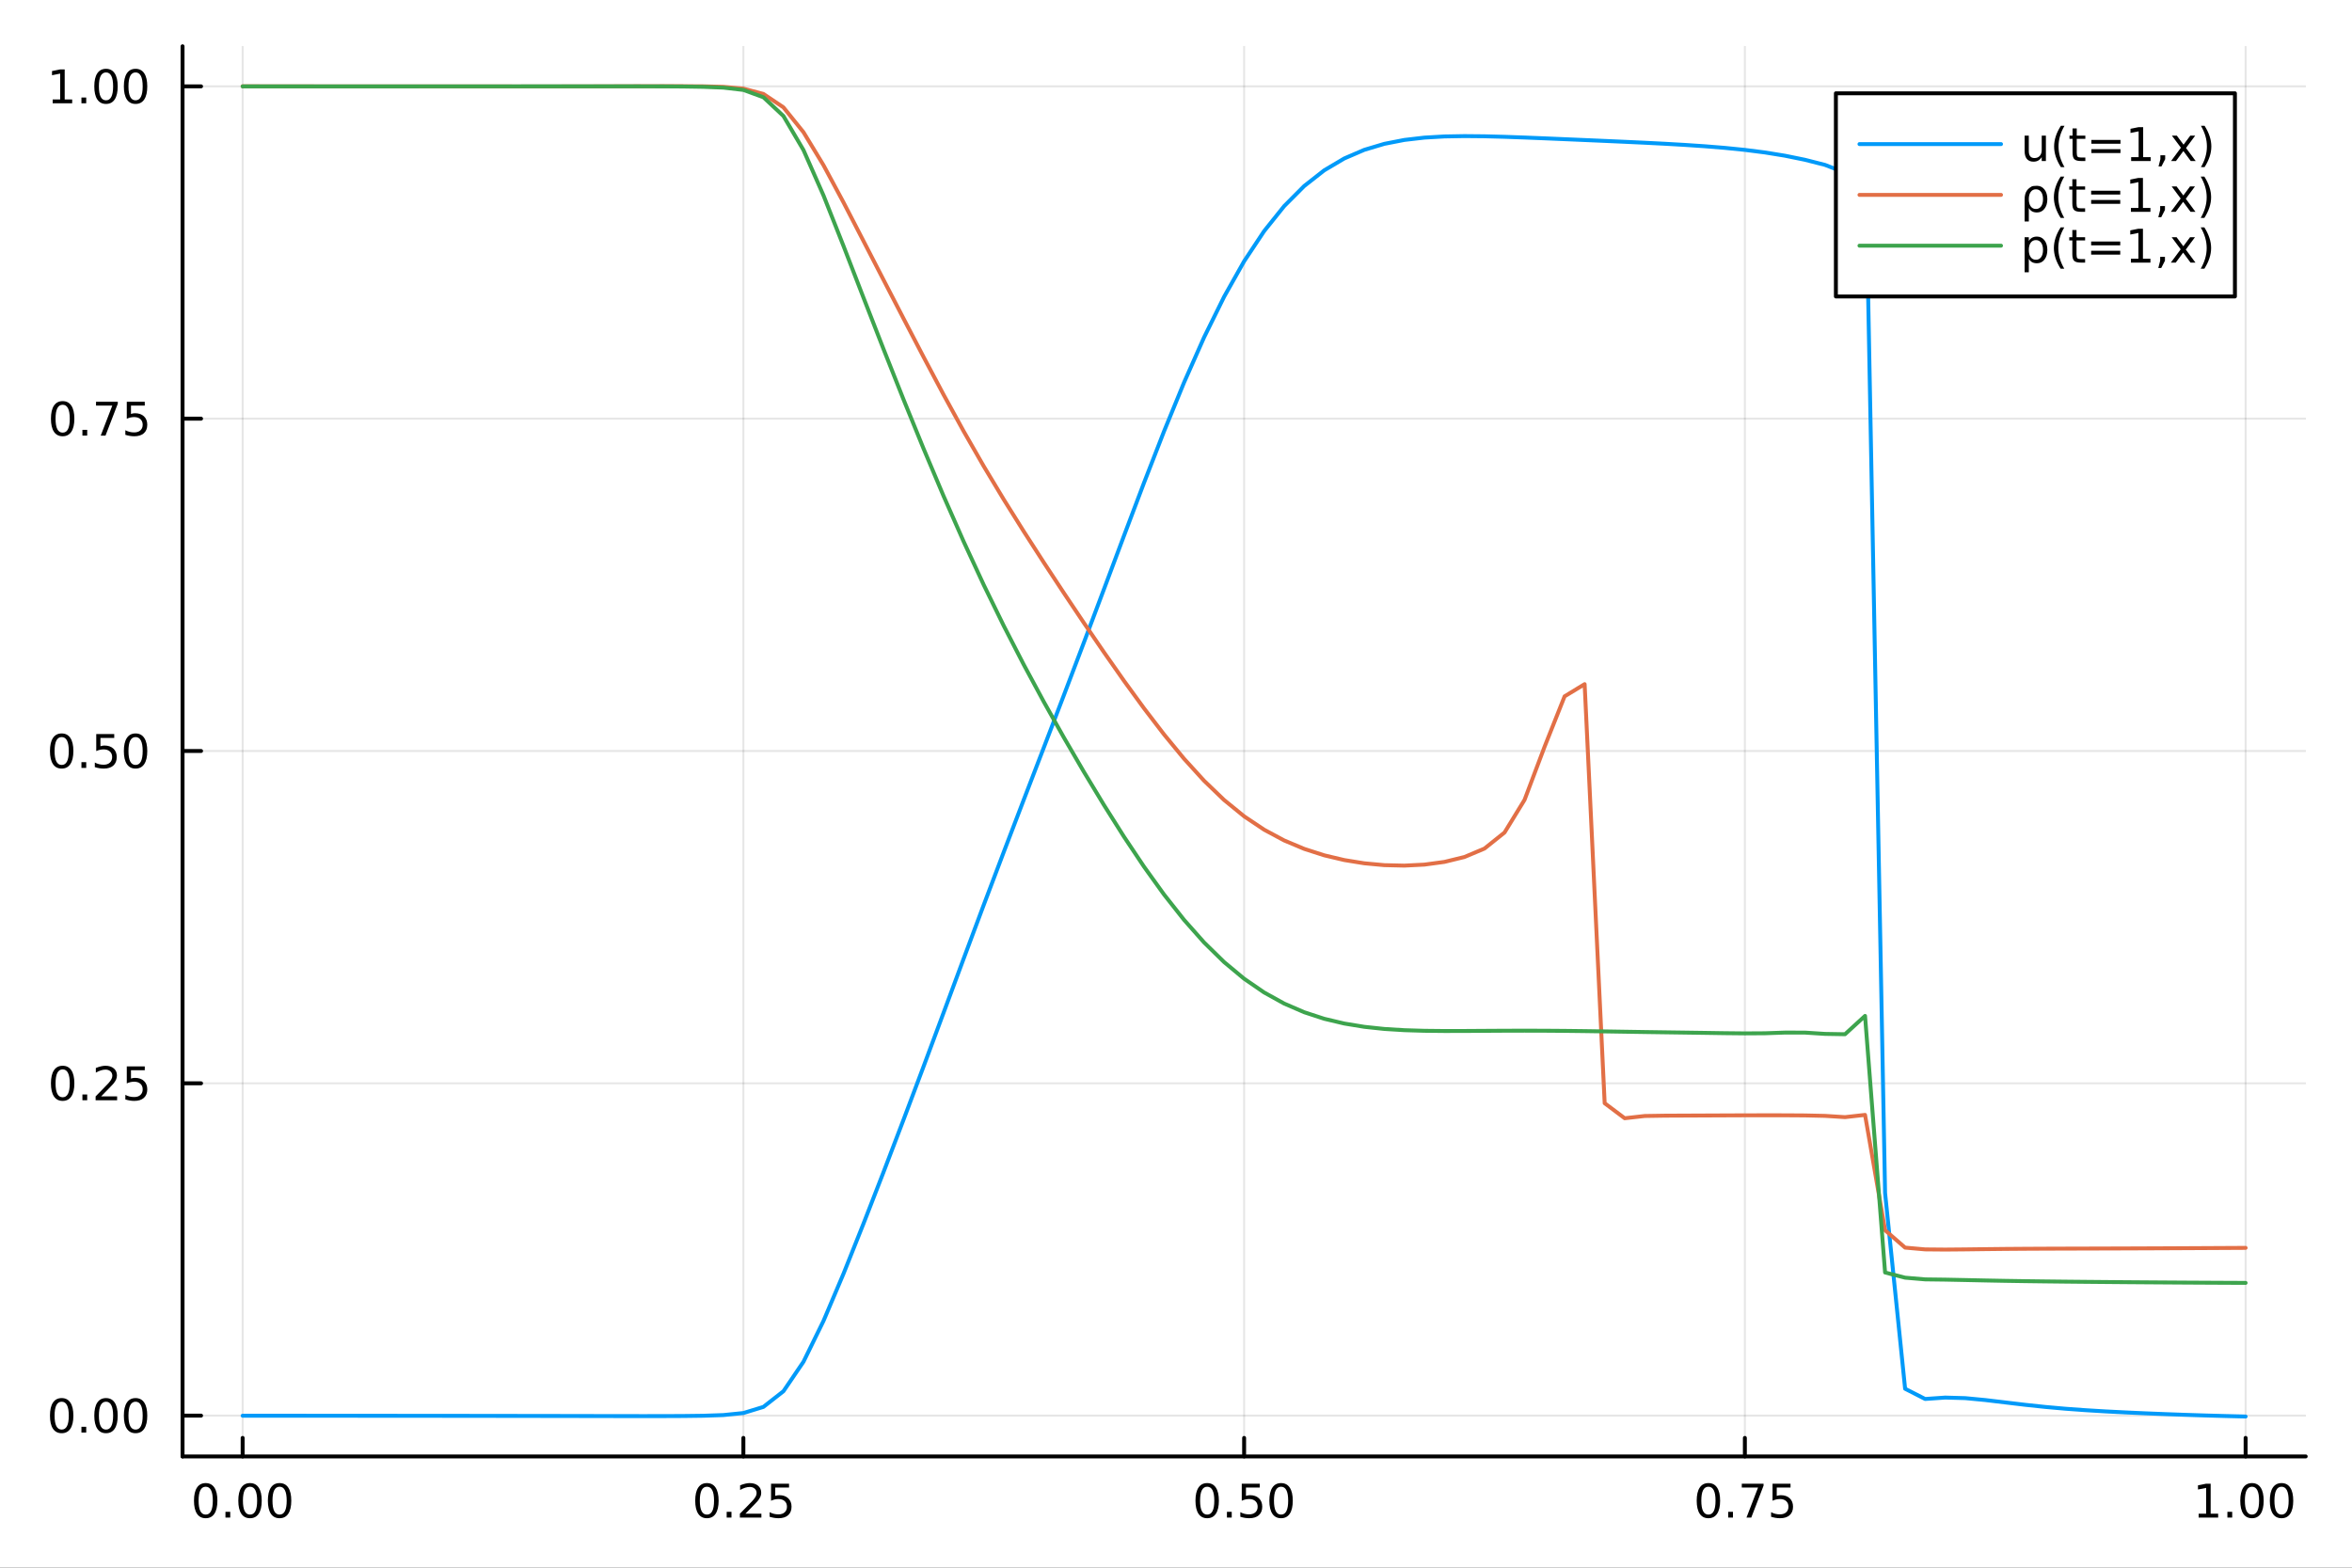 <?xml version="1.0" encoding="utf-8"?>
<svg xmlns="http://www.w3.org/2000/svg" xmlns:xlink="http://www.w3.org/1999/xlink" width="600" height="400" viewBox="0 0 2400 1600">
<rect x="0" y="0" width="2400" height="1600" fill="#333333" stroke="none"/>
<defs>
  <clipPath id="clip060">
    <rect x="0" y="0" width="2400" height="1600"/>
  </clipPath>
</defs>
<path clip-path="url(#clip060)" d="M0 1600 L2400 1600 L2400 0 L0 0  Z" fill="#ffffff" fill-rule="evenodd" fill-opacity="1"/>
<defs>
  <clipPath id="clip061">
    <rect x="480" y="0" width="1681" height="1600"/>
  </clipPath>
</defs>
<path clip-path="url(#clip060)" d="M186.274 1486.45 L2352.76 1486.45 L2352.76 47.244 L186.274 47.244  Z" fill="#ffffff" fill-rule="evenodd" fill-opacity="1"/>
<defs>
  <clipPath id="clip062">
    <rect x="186" y="47" width="2167" height="1440"/>
  </clipPath>
</defs>
<polyline clip-path="url(#clip062)" style="stroke:#000000; stroke-linecap:round; stroke-linejoin:round; stroke-width:2; stroke-opacity:0.1; fill:none" points="247.59,1486.45 247.59,47.244 "/>
<polyline clip-path="url(#clip062)" style="stroke:#000000; stroke-linecap:round; stroke-linejoin:round; stroke-width:2; stroke-opacity:0.1; fill:none" points="758.552,1486.45 758.552,47.244 "/>
<polyline clip-path="url(#clip062)" style="stroke:#000000; stroke-linecap:round; stroke-linejoin:round; stroke-width:2; stroke-opacity:0.1; fill:none" points="1269.51,1486.45 1269.51,47.244 "/>
<polyline clip-path="url(#clip062)" style="stroke:#000000; stroke-linecap:round; stroke-linejoin:round; stroke-width:2; stroke-opacity:0.1; fill:none" points="1780.48,1486.45 1780.48,47.244 "/>
<polyline clip-path="url(#clip062)" style="stroke:#000000; stroke-linecap:round; stroke-linejoin:round; stroke-width:2; stroke-opacity:0.1; fill:none" points="2291.44,1486.45 2291.44,47.244 "/>
<polyline clip-path="url(#clip060)" style="stroke:#000000; stroke-linecap:round; stroke-linejoin:round; stroke-width:4; stroke-opacity:1; fill:none" points="186.274,1486.45 2352.76,1486.45 "/>
<polyline clip-path="url(#clip060)" style="stroke:#000000; stroke-linecap:round; stroke-linejoin:round; stroke-width:4; stroke-opacity:1; fill:none" points="247.59,1486.45 247.59,1467.55 "/>
<polyline clip-path="url(#clip060)" style="stroke:#000000; stroke-linecap:round; stroke-linejoin:round; stroke-width:4; stroke-opacity:1; fill:none" points="758.552,1486.45 758.552,1467.55 "/>
<polyline clip-path="url(#clip060)" style="stroke:#000000; stroke-linecap:round; stroke-linejoin:round; stroke-width:4; stroke-opacity:1; fill:none" points="1269.51,1486.45 1269.51,1467.55 "/>
<polyline clip-path="url(#clip060)" style="stroke:#000000; stroke-linecap:round; stroke-linejoin:round; stroke-width:4; stroke-opacity:1; fill:none" points="1780.48,1486.45 1780.48,1467.55 "/>
<polyline clip-path="url(#clip060)" style="stroke:#000000; stroke-linecap:round; stroke-linejoin:round; stroke-width:4; stroke-opacity:1; fill:none" points="2291.44,1486.45 2291.44,1467.55 "/>
<path clip-path="url(#clip060)" d="M209.893 1517.37 Q206.282 1517.37 204.453 1520.93 Q202.648 1524.47 202.648 1531.6 Q202.648 1538.71 204.453 1542.27 Q206.282 1545.82 209.893 1545.82 Q213.527 1545.82 215.333 1542.27 Q217.161 1538.71 217.161 1531.6 Q217.161 1524.47 215.333 1520.93 Q213.527 1517.37 209.893 1517.37 M209.893 1513.66 Q215.703 1513.66 218.759 1518.27 Q221.837 1522.85 221.837 1531.6 Q221.837 1540.33 218.759 1544.94 Q215.703 1549.52 209.893 1549.52 Q204.083 1549.52 201.004 1544.94 Q197.949 1540.33 197.949 1531.6 Q197.949 1522.85 201.004 1518.27 Q204.083 1513.66 209.893 1513.66 Z" fill="#000000" fill-rule="nonzero" fill-opacity="1" /><path clip-path="url(#clip060)" d="M230.055 1542.97 L234.939 1542.97 L234.939 1548.85 L230.055 1548.85 L230.055 1542.97 Z" fill="#000000" fill-rule="nonzero" fill-opacity="1" /><path clip-path="url(#clip060)" d="M255.124 1517.37 Q251.513 1517.37 249.684 1520.93 Q247.879 1524.47 247.879 1531.6 Q247.879 1538.71 249.684 1542.27 Q251.513 1545.82 255.124 1545.82 Q258.758 1545.82 260.564 1542.27 Q262.393 1538.71 262.393 1531.6 Q262.393 1524.47 260.564 1520.93 Q258.758 1517.37 255.124 1517.37 M255.124 1513.66 Q260.934 1513.66 263.99 1518.27 Q267.069 1522.85 267.069 1531.6 Q267.069 1540.33 263.99 1544.94 Q260.934 1549.52 255.124 1549.52 Q249.314 1549.52 246.235 1544.94 Q243.18 1540.33 243.18 1531.6 Q243.18 1522.85 246.235 1518.27 Q249.314 1513.66 255.124 1513.66 Z" fill="#000000" fill-rule="nonzero" fill-opacity="1" /><path clip-path="url(#clip060)" d="M285.286 1517.37 Q281.675 1517.37 279.846 1520.93 Q278.041 1524.47 278.041 1531.6 Q278.041 1538.71 279.846 1542.27 Q281.675 1545.82 285.286 1545.82 Q288.92 1545.82 290.726 1542.27 Q292.555 1538.71 292.555 1531.6 Q292.555 1524.47 290.726 1520.93 Q288.92 1517.37 285.286 1517.37 M285.286 1513.66 Q291.096 1513.66 294.152 1518.27 Q297.23 1522.85 297.23 1531.6 Q297.23 1540.33 294.152 1544.94 Q291.096 1549.52 285.286 1549.52 Q279.476 1549.52 276.397 1544.94 Q273.342 1540.33 273.342 1531.6 Q273.342 1522.85 276.397 1518.27 Q279.476 1513.66 285.286 1513.66 Z" fill="#000000" fill-rule="nonzero" fill-opacity="1" /><path clip-path="url(#clip060)" d="M721.353 1517.37 Q717.742 1517.37 715.914 1520.93 Q714.108 1524.47 714.108 1531.6 Q714.108 1538.71 715.914 1542.27 Q717.742 1545.82 721.353 1545.82 Q724.988 1545.82 726.793 1542.27 Q728.622 1538.71 728.622 1531.6 Q728.622 1524.47 726.793 1520.93 Q724.988 1517.37 721.353 1517.37 M721.353 1513.66 Q727.164 1513.66 730.219 1518.27 Q733.298 1522.85 733.298 1531.6 Q733.298 1540.33 730.219 1544.94 Q727.164 1549.52 721.353 1549.52 Q715.543 1549.52 712.465 1544.94 Q709.409 1540.33 709.409 1531.6 Q709.409 1522.85 712.465 1518.27 Q715.543 1513.66 721.353 1513.66 Z" fill="#000000" fill-rule="nonzero" fill-opacity="1" /><path clip-path="url(#clip060)" d="M741.515 1542.97 L746.4 1542.97 L746.4 1548.85 L741.515 1548.85 L741.515 1542.97 Z" fill="#000000" fill-rule="nonzero" fill-opacity="1" /><path clip-path="url(#clip060)" d="M760.612 1544.91 L776.932 1544.91 L776.932 1548.85 L754.987 1548.85 L754.987 1544.91 Q757.649 1542.16 762.233 1537.53 Q766.839 1532.88 768.02 1531.53 Q770.265 1529.01 771.145 1527.27 Q772.048 1525.51 772.048 1523.82 Q772.048 1521.07 770.103 1519.33 Q768.182 1517.6 765.08 1517.6 Q762.881 1517.6 760.427 1518.36 Q757.997 1519.13 755.219 1520.68 L755.219 1515.95 Q758.043 1514.82 760.497 1514.24 Q762.95 1513.66 764.987 1513.66 Q770.358 1513.66 773.552 1516.35 Q776.747 1519.03 776.747 1523.52 Q776.747 1525.65 775.936 1527.57 Q775.149 1529.47 773.043 1532.07 Q772.464 1532.74 769.362 1535.95 Q766.261 1539.15 760.612 1544.91 Z" fill="#000000" fill-rule="nonzero" fill-opacity="1" /><path clip-path="url(#clip060)" d="M786.793 1514.29 L805.149 1514.29 L805.149 1518.22 L791.075 1518.22 L791.075 1526.7 Q792.094 1526.35 793.112 1526.19 Q794.131 1526 795.149 1526 Q800.936 1526 804.316 1529.17 Q807.695 1532.34 807.695 1537.76 Q807.695 1543.34 804.223 1546.44 Q800.751 1549.52 794.432 1549.52 Q792.256 1549.52 789.987 1549.15 Q787.742 1548.78 785.335 1548.04 L785.335 1543.34 Q787.418 1544.47 789.64 1545.03 Q791.862 1545.58 794.339 1545.58 Q798.344 1545.58 800.682 1543.48 Q803.02 1541.37 803.02 1537.76 Q803.02 1534.15 800.682 1532.04 Q798.344 1529.94 794.339 1529.94 Q792.464 1529.94 790.589 1530.35 Q788.737 1530.77 786.793 1531.65 L786.793 1514.29 Z" fill="#000000" fill-rule="nonzero" fill-opacity="1" /><path clip-path="url(#clip060)" d="M1231.82 1517.37 Q1228.21 1517.37 1226.38 1520.93 Q1224.57 1524.47 1224.57 1531.6 Q1224.57 1538.71 1226.38 1542.27 Q1228.21 1545.82 1231.82 1545.82 Q1235.45 1545.82 1237.26 1542.27 Q1239.09 1538.71 1239.09 1531.6 Q1239.09 1524.47 1237.26 1520.93 Q1235.45 1517.37 1231.82 1517.37 M1231.82 1513.66 Q1237.63 1513.66 1240.68 1518.27 Q1243.76 1522.85 1243.76 1531.6 Q1243.76 1540.33 1240.68 1544.94 Q1237.63 1549.52 1231.82 1549.52 Q1226.01 1549.52 1222.93 1544.94 Q1219.87 1540.33 1219.87 1531.6 Q1219.87 1522.85 1222.93 1518.27 Q1226.01 1513.66 1231.82 1513.66 Z" fill="#000000" fill-rule="nonzero" fill-opacity="1" /><path clip-path="url(#clip060)" d="M1251.98 1542.97 L1256.86 1542.97 L1256.86 1548.85 L1251.98 1548.85 L1251.98 1542.97 Z" fill="#000000" fill-rule="nonzero" fill-opacity="1" /><path clip-path="url(#clip060)" d="M1267.1 1514.29 L1285.45 1514.29 L1285.45 1518.22 L1271.38 1518.22 L1271.38 1526.7 Q1272.4 1526.35 1273.42 1526.19 Q1274.43 1526 1275.45 1526 Q1281.24 1526 1284.62 1529.17 Q1288 1532.34 1288 1537.76 Q1288 1543.34 1284.53 1546.44 Q1281.05 1549.52 1274.73 1549.52 Q1272.56 1549.52 1270.29 1549.15 Q1268.05 1548.78 1265.64 1548.04 L1265.64 1543.34 Q1267.72 1544.47 1269.94 1545.03 Q1272.17 1545.58 1274.64 1545.58 Q1278.65 1545.58 1280.98 1543.48 Q1283.32 1541.37 1283.32 1537.76 Q1283.32 1534.15 1280.98 1532.04 Q1278.65 1529.94 1274.64 1529.94 Q1272.77 1529.94 1270.89 1530.35 Q1269.04 1530.77 1267.1 1531.65 L1267.1 1514.29 Z" fill="#000000" fill-rule="nonzero" fill-opacity="1" /><path clip-path="url(#clip060)" d="M1307.21 1517.37 Q1303.6 1517.37 1301.77 1520.93 Q1299.97 1524.47 1299.97 1531.6 Q1299.97 1538.71 1301.77 1542.27 Q1303.6 1545.82 1307.21 1545.82 Q1310.85 1545.82 1312.65 1542.27 Q1314.48 1538.71 1314.48 1531.6 Q1314.48 1524.47 1312.65 1520.93 Q1310.85 1517.37 1307.21 1517.37 M1307.21 1513.66 Q1313.02 1513.66 1316.08 1518.27 Q1319.16 1522.85 1319.16 1531.6 Q1319.16 1540.33 1316.08 1544.94 Q1313.02 1549.52 1307.21 1549.52 Q1301.4 1549.52 1298.32 1544.94 Q1295.27 1540.33 1295.27 1531.6 Q1295.27 1522.85 1298.32 1518.27 Q1301.4 1513.66 1307.21 1513.66 Z" fill="#000000" fill-rule="nonzero" fill-opacity="1" /><path clip-path="url(#clip060)" d="M1743.28 1517.37 Q1739.67 1517.37 1737.84 1520.93 Q1736.03 1524.47 1736.03 1531.6 Q1736.03 1538.71 1737.84 1542.27 Q1739.67 1545.82 1743.28 1545.82 Q1746.91 1545.82 1748.72 1542.27 Q1750.55 1538.71 1750.55 1531.6 Q1750.55 1524.47 1748.72 1520.93 Q1746.91 1517.37 1743.28 1517.37 M1743.28 1513.66 Q1749.09 1513.66 1752.14 1518.27 Q1755.22 1522.85 1755.22 1531.6 Q1755.22 1540.33 1752.14 1544.94 Q1749.09 1549.52 1743.28 1549.52 Q1737.47 1549.52 1734.39 1544.94 Q1731.33 1540.33 1731.33 1531.6 Q1731.33 1522.85 1734.39 1518.27 Q1737.47 1513.66 1743.28 1513.66 Z" fill="#000000" fill-rule="nonzero" fill-opacity="1" /><path clip-path="url(#clip060)" d="M1763.44 1542.97 L1768.32 1542.97 L1768.32 1548.85 L1763.44 1548.85 L1763.44 1542.97 Z" fill="#000000" fill-rule="nonzero" fill-opacity="1" /><path clip-path="url(#clip060)" d="M1777.33 1514.29 L1799.55 1514.29 L1799.55 1516.28 L1787.01 1548.85 L1782.12 1548.85 L1793.93 1518.22 L1777.33 1518.22 L1777.33 1514.29 Z" fill="#000000" fill-rule="nonzero" fill-opacity="1" /><path clip-path="url(#clip060)" d="M1808.72 1514.29 L1827.07 1514.29 L1827.07 1518.22 L1813 1518.22 L1813 1526.7 Q1814.02 1526.35 1815.04 1526.19 Q1816.06 1526 1817.07 1526 Q1822.86 1526 1826.24 1529.17 Q1829.62 1532.34 1829.62 1537.76 Q1829.62 1543.34 1826.15 1546.44 Q1822.68 1549.52 1816.36 1549.52 Q1814.18 1549.52 1811.91 1549.15 Q1809.67 1548.78 1807.26 1548.04 L1807.26 1543.34 Q1809.34 1544.47 1811.57 1545.03 Q1813.79 1545.58 1816.26 1545.58 Q1820.27 1545.58 1822.61 1543.48 Q1824.95 1541.37 1824.95 1537.76 Q1824.95 1534.15 1822.61 1532.04 Q1820.27 1529.94 1816.26 1529.94 Q1814.39 1529.94 1812.51 1530.35 Q1810.66 1530.77 1808.72 1531.65 L1808.72 1514.29 Z" fill="#000000" fill-rule="nonzero" fill-opacity="1" /><path clip-path="url(#clip060)" d="M2243.51 1544.91 L2251.15 1544.91 L2251.15 1518.55 L2242.84 1520.21 L2242.84 1515.95 L2251.1 1514.29 L2255.78 1514.29 L2255.78 1544.91 L2263.42 1544.91 L2263.42 1548.85 L2243.51 1548.85 L2243.51 1544.91 Z" fill="#000000" fill-rule="nonzero" fill-opacity="1" /><path clip-path="url(#clip060)" d="M2272.86 1542.97 L2277.75 1542.97 L2277.75 1548.85 L2272.86 1548.85 L2272.86 1542.97 Z" fill="#000000" fill-rule="nonzero" fill-opacity="1" /><path clip-path="url(#clip060)" d="M2297.93 1517.37 Q2294.32 1517.37 2292.49 1520.93 Q2290.69 1524.47 2290.69 1531.6 Q2290.69 1538.71 2292.49 1542.27 Q2294.32 1545.82 2297.93 1545.82 Q2301.57 1545.82 2303.37 1542.27 Q2305.2 1538.71 2305.2 1531.6 Q2305.2 1524.47 2303.37 1520.93 Q2301.57 1517.37 2297.93 1517.37 M2297.93 1513.66 Q2303.74 1513.66 2306.8 1518.27 Q2309.88 1522.85 2309.88 1531.6 Q2309.88 1540.33 2306.8 1544.94 Q2303.74 1549.52 2297.93 1549.52 Q2292.12 1549.52 2289.04 1544.94 Q2285.99 1540.33 2285.99 1531.6 Q2285.99 1522.85 2289.04 1518.27 Q2292.12 1513.66 2297.93 1513.66 Z" fill="#000000" fill-rule="nonzero" fill-opacity="1" /><path clip-path="url(#clip060)" d="M2328.1 1517.37 Q2324.48 1517.37 2322.66 1520.93 Q2320.85 1524.47 2320.85 1531.6 Q2320.85 1538.71 2322.66 1542.27 Q2324.48 1545.82 2328.1 1545.82 Q2331.73 1545.82 2333.54 1542.27 Q2335.36 1538.71 2335.36 1531.6 Q2335.36 1524.47 2333.54 1520.93 Q2331.73 1517.37 2328.1 1517.37 M2328.1 1513.66 Q2333.91 1513.66 2336.96 1518.27 Q2340.04 1522.85 2340.04 1531.6 Q2340.04 1540.33 2336.96 1544.94 Q2333.91 1549.52 2328.1 1549.52 Q2322.29 1549.52 2319.21 1544.94 Q2316.15 1540.33 2316.15 1531.6 Q2316.15 1522.85 2319.21 1518.27 Q2322.29 1513.66 2328.1 1513.66 Z" fill="#000000" fill-rule="nonzero" fill-opacity="1" /><polyline clip-path="url(#clip062)" style="stroke:#000000; stroke-linecap:round; stroke-linejoin:round; stroke-width:2; stroke-opacity:0.1; fill:none" points="186.274,1444.8 2352.76,1444.8 "/>
<polyline clip-path="url(#clip062)" style="stroke:#000000; stroke-linecap:round; stroke-linejoin:round; stroke-width:2; stroke-opacity:0.1; fill:none" points="186.274,1105.64 2352.76,1105.64 "/>
<polyline clip-path="url(#clip062)" style="stroke:#000000; stroke-linecap:round; stroke-linejoin:round; stroke-width:2; stroke-opacity:0.1; fill:none" points="186.274,766.468 2352.76,766.468 "/>
<polyline clip-path="url(#clip062)" style="stroke:#000000; stroke-linecap:round; stroke-linejoin:round; stroke-width:2; stroke-opacity:0.1; fill:none" points="186.274,427.301 2352.76,427.301 "/>
<polyline clip-path="url(#clip062)" style="stroke:#000000; stroke-linecap:round; stroke-linejoin:round; stroke-width:2; stroke-opacity:0.1; fill:none" points="186.274,88.134 2352.76,88.134 "/>
<polyline clip-path="url(#clip060)" style="stroke:#000000; stroke-linecap:round; stroke-linejoin:round; stroke-width:4; stroke-opacity:1; fill:none" points="186.274,1486.45 186.274,47.244 "/>
<polyline clip-path="url(#clip060)" style="stroke:#000000; stroke-linecap:round; stroke-linejoin:round; stroke-width:4; stroke-opacity:1; fill:none" points="186.274,1444.8 205.172,1444.8 "/>
<polyline clip-path="url(#clip060)" style="stroke:#000000; stroke-linecap:round; stroke-linejoin:round; stroke-width:4; stroke-opacity:1; fill:none" points="186.274,1105.64 205.172,1105.64 "/>
<polyline clip-path="url(#clip060)" style="stroke:#000000; stroke-linecap:round; stroke-linejoin:round; stroke-width:4; stroke-opacity:1; fill:none" points="186.274,766.468 205.172,766.468 "/>
<polyline clip-path="url(#clip060)" style="stroke:#000000; stroke-linecap:round; stroke-linejoin:round; stroke-width:4; stroke-opacity:1; fill:none" points="186.274,427.301 205.172,427.301 "/>
<polyline clip-path="url(#clip060)" style="stroke:#000000; stroke-linecap:round; stroke-linejoin:round; stroke-width:4; stroke-opacity:1; fill:none" points="186.274,88.134 205.172,88.134 "/>
<path clip-path="url(#clip060)" d="M62.937 1430.6 Q59.325 1430.6 57.497 1434.17 Q55.691 1437.71 55.691 1444.84 Q55.691 1451.94 57.497 1455.51 Q59.325 1459.05 62.937 1459.05 Q66.571 1459.05 68.376 1455.51 Q70.205 1451.94 70.205 1444.84 Q70.205 1437.71 68.376 1434.17 Q66.571 1430.6 62.937 1430.6 M62.937 1426.9 Q68.747 1426.9 71.802 1431.5 Q74.881 1436.09 74.881 1444.84 Q74.881 1453.56 71.802 1458.17 Q68.747 1462.75 62.937 1462.75 Q57.126 1462.75 54.048 1458.17 Q50.992 1453.56 50.992 1444.84 Q50.992 1436.09 54.048 1431.5 Q57.126 1426.9 62.937 1426.9 Z" fill="#000000" fill-rule="nonzero" fill-opacity="1" /><path clip-path="url(#clip060)" d="M83.098 1456.2 L87.983 1456.2 L87.983 1462.08 L83.098 1462.08 L83.098 1456.2 Z" fill="#000000" fill-rule="nonzero" fill-opacity="1" /><path clip-path="url(#clip060)" d="M108.168 1430.6 Q104.557 1430.6 102.728 1434.17 Q100.922 1437.71 100.922 1444.84 Q100.922 1451.94 102.728 1455.51 Q104.557 1459.05 108.168 1459.05 Q111.802 1459.05 113.608 1455.51 Q115.436 1451.94 115.436 1444.84 Q115.436 1437.71 113.608 1434.17 Q111.802 1430.6 108.168 1430.6 M108.168 1426.9 Q113.978 1426.9 117.033 1431.5 Q120.112 1436.09 120.112 1444.84 Q120.112 1453.56 117.033 1458.17 Q113.978 1462.75 108.168 1462.75 Q102.358 1462.75 99.279 1458.17 Q96.223 1453.56 96.223 1444.84 Q96.223 1436.09 99.279 1431.5 Q102.358 1426.9 108.168 1426.9 Z" fill="#000000" fill-rule="nonzero" fill-opacity="1" /><path clip-path="url(#clip060)" d="M138.33 1430.6 Q134.719 1430.6 132.89 1434.17 Q131.084 1437.71 131.084 1444.84 Q131.084 1451.94 132.89 1455.51 Q134.719 1459.05 138.33 1459.05 Q141.964 1459.05 143.769 1455.51 Q145.598 1451.94 145.598 1444.84 Q145.598 1437.71 143.769 1434.17 Q141.964 1430.6 138.33 1430.6 M138.33 1426.9 Q144.14 1426.9 147.195 1431.5 Q150.274 1436.09 150.274 1444.84 Q150.274 1453.56 147.195 1458.17 Q144.14 1462.75 138.33 1462.75 Q132.519 1462.75 129.441 1458.17 Q126.385 1453.56 126.385 1444.84 Q126.385 1436.09 129.441 1431.5 Q132.519 1426.9 138.33 1426.9 Z" fill="#000000" fill-rule="nonzero" fill-opacity="1" /><path clip-path="url(#clip060)" d="M63.932 1091.43 Q60.321 1091.43 58.492 1095 Q56.687 1098.54 56.687 1105.67 Q56.687 1112.78 58.492 1116.34 Q60.321 1119.88 63.932 1119.88 Q67.566 1119.88 69.372 1116.34 Q71.2 1112.78 71.2 1105.67 Q71.2 1098.54 69.372 1095 Q67.566 1091.43 63.932 1091.43 M63.932 1087.73 Q69.742 1087.73 72.798 1092.34 Q75.876 1096.92 75.876 1105.67 Q75.876 1114.4 72.798 1119 Q69.742 1123.59 63.932 1123.59 Q58.122 1123.59 55.043 1119 Q51.987 1114.4 51.987 1105.67 Q51.987 1096.92 55.043 1092.34 Q58.122 1087.73 63.932 1087.73 Z" fill="#000000" fill-rule="nonzero" fill-opacity="1" /><path clip-path="url(#clip060)" d="M84.094 1117.04 L88.978 1117.04 L88.978 1122.92 L84.094 1122.92 L84.094 1117.04 Z" fill="#000000" fill-rule="nonzero" fill-opacity="1" /><path clip-path="url(#clip060)" d="M103.191 1118.98 L119.51 1118.98 L119.51 1122.92 L97.566 1122.92 L97.566 1118.98 Q100.228 1116.23 104.811 1111.6 Q109.418 1106.94 110.598 1105.6 Q112.844 1103.08 113.723 1101.34 Q114.626 1099.58 114.626 1097.89 Q114.626 1095.14 112.682 1093.4 Q110.76 1091.67 107.658 1091.67 Q105.459 1091.67 103.006 1092.43 Q100.575 1093.19 97.797 1094.74 L97.797 1090.02 Q100.621 1088.89 103.075 1088.31 Q105.529 1087.73 107.566 1087.73 Q112.936 1087.73 116.131 1090.42 Q119.325 1093.1 119.325 1097.59 Q119.325 1099.72 118.515 1101.64 Q117.728 1103.54 115.621 1106.13 Q115.043 1106.8 111.941 1110.02 Q108.839 1113.22 103.191 1118.98 Z" fill="#000000" fill-rule="nonzero" fill-opacity="1" /><path clip-path="url(#clip060)" d="M129.371 1088.36 L147.728 1088.36 L147.728 1092.29 L133.654 1092.29 L133.654 1100.76 Q134.672 1100.42 135.691 1100.25 Q136.709 1100.07 137.728 1100.07 Q143.515 1100.07 146.894 1103.24 Q150.274 1106.41 150.274 1111.83 Q150.274 1117.41 146.802 1120.51 Q143.33 1123.59 137.01 1123.59 Q134.834 1123.59 132.566 1123.22 Q130.32 1122.85 127.913 1122.11 L127.913 1117.41 Q129.996 1118.54 132.219 1119.1 Q134.441 1119.65 136.918 1119.65 Q140.922 1119.65 143.26 1117.55 Q145.598 1115.44 145.598 1111.83 Q145.598 1108.22 143.26 1106.11 Q140.922 1104 136.918 1104 Q135.043 1104 133.168 1104.42 Q131.316 1104.84 129.371 1105.72 L129.371 1088.36 Z" fill="#000000" fill-rule="nonzero" fill-opacity="1" /><path clip-path="url(#clip060)" d="M62.937 752.267 Q59.325 752.267 57.497 755.832 Q55.691 759.374 55.691 766.503 Q55.691 773.61 57.497 777.174 Q59.325 780.716 62.937 780.716 Q66.571 780.716 68.376 777.174 Q70.205 773.61 70.205 766.503 Q70.205 759.374 68.376 755.832 Q66.571 752.267 62.937 752.267 M62.937 748.563 Q68.747 748.563 71.802 753.17 Q74.881 757.753 74.881 766.503 Q74.881 775.23 71.802 779.836 Q68.747 784.42 62.937 784.42 Q57.126 784.42 54.048 779.836 Q50.992 775.23 50.992 766.503 Q50.992 757.753 54.048 753.17 Q57.126 748.563 62.937 748.563 Z" fill="#000000" fill-rule="nonzero" fill-opacity="1" /><path clip-path="url(#clip060)" d="M83.098 777.869 L87.983 777.869 L87.983 783.748 L83.098 783.748 L83.098 777.869 Z" fill="#000000" fill-rule="nonzero" fill-opacity="1" /><path clip-path="url(#clip060)" d="M98.214 749.188 L116.57 749.188 L116.57 753.124 L102.496 753.124 L102.496 761.596 Q103.515 761.249 104.534 761.087 Q105.552 760.901 106.571 760.901 Q112.358 760.901 115.737 764.073 Q119.117 767.244 119.117 772.661 Q119.117 778.239 115.645 781.341 Q112.172 784.42 105.853 784.42 Q103.677 784.42 101.409 784.049 Q99.163 783.679 96.756 782.938 L96.756 778.239 Q98.839 779.374 101.061 779.929 Q103.284 780.485 105.76 780.485 Q109.765 780.485 112.103 778.378 Q114.441 776.272 114.441 772.661 Q114.441 769.049 112.103 766.943 Q109.765 764.837 105.76 764.837 Q103.885 764.837 102.01 765.253 Q100.159 765.67 98.214 766.55 L98.214 749.188 Z" fill="#000000" fill-rule="nonzero" fill-opacity="1" /><path clip-path="url(#clip060)" d="M138.33 752.267 Q134.719 752.267 132.89 755.832 Q131.084 759.374 131.084 766.503 Q131.084 773.61 132.89 777.174 Q134.719 780.716 138.33 780.716 Q141.964 780.716 143.769 777.174 Q145.598 773.61 145.598 766.503 Q145.598 759.374 143.769 755.832 Q141.964 752.267 138.33 752.267 M138.33 748.563 Q144.14 748.563 147.195 753.17 Q150.274 757.753 150.274 766.503 Q150.274 775.23 147.195 779.836 Q144.14 784.42 138.33 784.42 Q132.519 784.42 129.441 779.836 Q126.385 775.23 126.385 766.503 Q126.385 757.753 129.441 753.17 Q132.519 748.563 138.33 748.563 Z" fill="#000000" fill-rule="nonzero" fill-opacity="1" /><path clip-path="url(#clip060)" d="M63.932 413.1 Q60.321 413.1 58.492 416.665 Q56.687 420.206 56.687 427.336 Q56.687 434.442 58.492 438.007 Q60.321 441.549 63.932 441.549 Q67.566 441.549 69.372 438.007 Q71.2 434.442 71.2 427.336 Q71.2 420.206 69.372 416.665 Q67.566 413.1 63.932 413.1 M63.932 409.396 Q69.742 409.396 72.798 414.003 Q75.876 418.586 75.876 427.336 Q75.876 436.063 72.798 440.669 Q69.742 445.253 63.932 445.253 Q58.122 445.253 55.043 440.669 Q51.987 436.063 51.987 427.336 Q51.987 418.586 55.043 414.003 Q58.122 409.396 63.932 409.396 Z" fill="#000000" fill-rule="nonzero" fill-opacity="1" /><path clip-path="url(#clip060)" d="M84.094 438.702 L88.978 438.702 L88.978 444.581 L84.094 444.581 L84.094 438.702 Z" fill="#000000" fill-rule="nonzero" fill-opacity="1" /><path clip-path="url(#clip060)" d="M97.983 410.021 L120.205 410.021 L120.205 412.012 L107.658 444.581 L102.774 444.581 L114.58 413.956 L97.983 413.956 L97.983 410.021 Z" fill="#000000" fill-rule="nonzero" fill-opacity="1" /><path clip-path="url(#clip060)" d="M129.371 410.021 L147.728 410.021 L147.728 413.956 L133.654 413.956 L133.654 422.429 Q134.672 422.081 135.691 421.919 Q136.709 421.734 137.728 421.734 Q143.515 421.734 146.894 424.905 Q150.274 428.077 150.274 433.493 Q150.274 439.072 146.802 442.174 Q143.33 445.253 137.01 445.253 Q134.834 445.253 132.566 444.882 Q130.32 444.512 127.913 443.771 L127.913 439.072 Q129.996 440.206 132.219 440.762 Q134.441 441.317 136.918 441.317 Q140.922 441.317 143.26 439.211 Q145.598 437.104 145.598 433.493 Q145.598 429.882 143.26 427.776 Q140.922 425.669 136.918 425.669 Q135.043 425.669 133.168 426.086 Q131.316 426.503 129.371 427.382 L129.371 410.021 Z" fill="#000000" fill-rule="nonzero" fill-opacity="1" /><path clip-path="url(#clip060)" d="M53.747 101.479 L61.386 101.479 L61.386 75.113 L53.075 76.78 L53.075 72.521 L61.339 70.854 L66.015 70.854 L66.015 101.479 L73.654 101.479 L73.654 105.414 L53.747 105.414 L53.747 101.479 Z" fill="#000000" fill-rule="nonzero" fill-opacity="1" /><path clip-path="url(#clip060)" d="M83.098 99.534 L87.983 99.534 L87.983 105.414 L83.098 105.414 L83.098 99.534 Z" fill="#000000" fill-rule="nonzero" fill-opacity="1" /><path clip-path="url(#clip060)" d="M108.168 73.933 Q104.557 73.933 102.728 77.498 Q100.922 81.039 100.922 88.169 Q100.922 95.275 102.728 98.84 Q104.557 102.382 108.168 102.382 Q111.802 102.382 113.608 98.84 Q115.436 95.275 115.436 88.169 Q115.436 81.039 113.608 77.498 Q111.802 73.933 108.168 73.933 M108.168 70.229 Q113.978 70.229 117.033 74.835 Q120.112 79.419 120.112 88.169 Q120.112 96.896 117.033 101.502 Q113.978 106.085 108.168 106.085 Q102.358 106.085 99.279 101.502 Q96.223 96.896 96.223 88.169 Q96.223 79.419 99.279 74.835 Q102.358 70.229 108.168 70.229 Z" fill="#000000" fill-rule="nonzero" fill-opacity="1" /><path clip-path="url(#clip060)" d="M138.33 73.933 Q134.719 73.933 132.89 77.498 Q131.084 81.039 131.084 88.169 Q131.084 95.275 132.89 98.84 Q134.719 102.382 138.33 102.382 Q141.964 102.382 143.769 98.84 Q145.598 95.275 145.598 88.169 Q145.598 81.039 143.769 77.498 Q141.964 73.933 138.33 73.933 M138.33 70.229 Q144.14 70.229 147.195 74.835 Q150.274 79.419 150.274 88.169 Q150.274 96.896 147.195 101.502 Q144.14 106.085 138.33 106.085 Q132.519 106.085 129.441 101.502 Q126.385 96.896 126.385 88.169 Q126.385 79.419 129.441 74.835 Q132.519 70.229 138.33 70.229 Z" fill="#000000" fill-rule="nonzero" fill-opacity="1" /><polyline clip-path="url(#clip062)" style="stroke:#009af9; stroke-linecap:round; stroke-linejoin:round; stroke-width:4; stroke-opacity:1; fill:none" points="247.59,1444.89 268.028,1444.89 288.467,1444.9 308.905,1444.91 329.344,1444.92 349.782,1444.93 370.221,1444.95 390.659,1444.96 411.098,1444.98 431.536,1444.99 451.975,1445.01 472.413,1445.03 492.852,1445.06 513.29,1445.08 533.729,1445.11 554.167,1445.14 574.606,1445.17 595.044,1445.21 615.483,1445.25 635.921,1445.28 656.36,1445.3 676.798,1445.28 697.237,1445.19 717.675,1444.93 738.114,1444.23 758.552,1442.16 778.991,1435.91 799.429,1419.91 819.868,1389.84 840.306,1348.12 860.745,1299.91 881.183,1248.69 901.622,1196.07 922.06,1142.55 942.499,1088.24 962.937,1033.32 983.376,978.26 1003.81,923.582 1024.25,869.574 1044.69,816.137 1065.13,762.924 1085.57,709.554 1106.01,655.746 1126.45,601.433 1146.88,546.897 1167.32,492.838 1187.76,440.285 1208.2,390.41 1228.64,344.32 1249.08,302.888 1269.51,266.663 1289.95,235.852 1310.39,210.358 1330.83,189.848 1351.27,173.832 1371.71,161.729 1392.15,152.923 1412.58,146.809 1433.02,142.818 1453.46,140.447 1473.9,139.26 1494.34,138.903 1514.78,139.096 1535.22,139.631 1555.65,140.36 1576.09,141.185 1596.53,142.05 1616.97,142.927 1637.41,143.814 1657.85,144.722 1678.29,145.678 1698.72,146.719 1719.16,147.894 1739.6,149.269 1760.04,150.93 1780.48,152.993 1800.92,155.601 1821.35,158.915 1841.79,163.085 1862.23,168.29 1882.67,176.228 1903.11,134.089 1923.55,1217.56 1943.99,1417.37 1964.42,1427.81 1984.86,1426.38 2005.3,1426.95 2025.74,1428.9 2046.18,1431.34 2066.62,1433.78 2087.06,1435.95 2107.49,1437.76 2127.93,1439.25 2148.37,1440.49 2168.81,1441.53 2189.25,1442.45 2209.69,1443.27 2230.12,1444 2250.56,1444.65 2271,1445.22 2291.44,1445.72 "/>
<polyline clip-path="url(#clip062)" style="stroke:#e26f46; stroke-linecap:round; stroke-linejoin:round; stroke-width:4; stroke-opacity:1; fill:none" points="247.59,88.078 268.028,88.116 288.467,88.144 308.905,88.165 329.344,88.18 349.782,88.19 370.221,88.196 390.659,88.199 411.098,88.201 431.536,88.204 451.975,88.207 472.413,88.213 492.852,88.223 513.29,88.235 533.729,88.246 554.167,88.251 574.606,88.239 595.044,88.205 615.483,88.148 635.921,88.08 656.36,88.017 676.798,87.976 697.237,87.981 717.675,88.111 738.114,88.639 758.552,90.439 778.991,95.868 799.429,109.566 819.868,134.928 840.306,168.611 860.745,206.631 881.183,246.139 901.622,285.77 922.06,325.263 942.499,364.483 962.937,403 983.376,440.243 1003.81,475.841 1024.25,509.802 1044.69,542.437 1065.13,574.144 1085.57,605.211 1106.01,635.739 1126.45,665.656 1146.88,694.782 1167.32,722.861 1187.76,749.544 1208.2,774.369 1228.64,796.822 1249.08,816.476 1269.51,833.121 1289.95,846.804 1310.39,857.774 1330.83,866.373 1351.27,872.946 1371.71,877.784 1392.15,881.092 1412.58,882.981 1433.02,883.46 1453.46,882.431 1473.9,879.663 1494.34,874.659 1514.78,866.046 1535.22,849.689 1555.65,816.359 1576.09,762.143 1596.53,710.689 1616.97,698.256 1637.41,1125.95 1657.85,1141.29 1678.29,1138.99 1698.72,1138.66 1719.16,1138.57 1739.6,1138.48 1760.04,1138.39 1780.48,1138.31 1800.92,1138.27 1821.35,1138.29 1841.79,1138.42 1862.23,1138.87 1882.67,1140.17 1903.11,1137.87 1923.55,1255.6 1943.99,1273.34 1964.42,1275.15 1984.86,1275.33 2005.3,1275.15 2025.74,1274.89 2046.18,1274.67 2066.62,1274.52 2087.06,1274.42 2107.49,1274.35 2127.93,1274.3 2148.37,1274.24 2168.81,1274.18 2189.25,1274.1 2209.69,1274.02 2230.12,1273.92 2250.56,1273.82 2271,1273.71 2291.44,1273.6 "/>
<polyline clip-path="url(#clip062)" style="stroke:#3da44d; stroke-linecap:round; stroke-linejoin:round; stroke-width:4; stroke-opacity:1; fill:none" points="247.59,88.173 268.028,88.172 288.467,88.17 308.905,88.168 329.344,88.166 349.782,88.163 370.221,88.159 390.659,88.155 411.098,88.15 431.536,88.145 451.975,88.139 472.413,88.132 492.852,88.125 513.29,88.117 533.729,88.11 554.167,88.102 574.606,88.095 595.044,88.089 615.483,88.087 635.921,88.092 656.36,88.112 676.798,88.166 697.237,88.301 717.675,88.625 738.114,89.426 758.552,91.804 778.991,99.257 799.429,118.423 819.868,153.148 840.306,199.492 860.745,251.126 881.183,303.996 901.622,356.47 922.06,407.961 942.499,458.101 962.937,506.517 983.376,552.866 1003.81,596.944 1024.25,638.741 1044.69,678.435 1065.13,716.321 1085.57,752.698 1106.01,787.766 1126.45,821.554 1146.88,853.901 1167.32,884.49 1187.76,912.924 1208.2,938.818 1228.64,961.867 1249.08,981.901 1269.51,998.891 1289.95,1012.94 1310.39,1024.25 1330.83,1033.09 1351.27,1039.78 1371.71,1044.63 1392.15,1047.99 1412.58,1050.16 1433.02,1051.42 1453.46,1052.04 1473.9,1052.25 1494.34,1052.22 1514.78,1052.09 1535.22,1051.97 1555.65,1051.92 1576.09,1051.97 1596.53,1052.12 1616.97,1052.36 1637.41,1052.66 1657.85,1052.98 1678.29,1053.3 1698.72,1053.59 1719.16,1053.87 1739.6,1054.16 1760.04,1054.47 1780.48,1054.68 1800.92,1054.56 1821.35,1053.86 1841.79,1053.88 1862.23,1055.2 1882.67,1055.55 1903.11,1036.85 1923.55,1298.72 1943.99,1304.01 1964.42,1305.75 1984.86,1306.01 2005.3,1306.42 2025.74,1306.86 2046.18,1307.25 2066.62,1307.57 2087.06,1307.83 2107.49,1308.06 2127.93,1308.26 2148.37,1308.44 2168.81,1308.61 2189.25,1308.76 2209.69,1308.9 2230.12,1309.03 2250.56,1309.14 2271,1309.24 2291.44,1309.33 "/>
<path clip-path="url(#clip060)" d="M1873.36 302.578 L2280.54 302.578 L2280.54 95.218 L1873.36 95.218  Z" fill="#ffffff" fill-rule="evenodd" fill-opacity="1"/>
<polyline clip-path="url(#clip060)" style="stroke:#000000; stroke-linecap:round; stroke-linejoin:round; stroke-width:4; stroke-opacity:1; fill:none" points="1873.36,302.578 2280.54,302.578 2280.54,95.218 1873.36,95.218 1873.36,302.578 "/>
<polyline clip-path="url(#clip060)" style="stroke:#009af9; stroke-linecap:round; stroke-linejoin:round; stroke-width:4; stroke-opacity:1; fill:none" points="1897.43,147.058 2041.86,147.058 "/>
<path clip-path="url(#clip060)" d="M2065.94 154.106 L2065.94 138.412 L2070.2 138.412 L2070.2 153.944 Q2070.2 157.625 2071.63 159.476 Q2073.07 161.305 2075.94 161.305 Q2079.39 161.305 2081.38 159.106 Q2083.39 156.907 2083.39 153.111 L2083.39 138.412 L2087.65 138.412 L2087.65 164.338 L2083.39 164.338 L2083.39 160.356 Q2081.84 162.717 2079.78 163.875 Q2077.74 165.009 2075.03 165.009 Q2070.57 165.009 2068.25 162.231 Q2065.94 159.453 2065.94 154.106 M2076.65 137.787 L2076.65 137.787 Z" fill="#000000" fill-rule="nonzero" fill-opacity="1" /><path clip-path="url(#clip060)" d="M2106.65 128.366 Q2103.55 133.69 2102.05 138.898 Q2100.54 144.106 2100.54 149.453 Q2100.54 154.801 2102.05 160.055 Q2103.58 165.287 2106.65 170.588 L2102.95 170.588 Q2099.48 165.148 2097.74 159.893 Q2096.03 154.639 2096.03 149.453 Q2096.03 144.291 2097.74 139.06 Q2099.45 133.828 2102.95 128.366 L2106.65 128.366 Z" fill="#000000" fill-rule="nonzero" fill-opacity="1" /><path clip-path="url(#clip060)" d="M2119.13 131.051 L2119.13 138.412 L2127.9 138.412 L2127.9 141.722 L2119.13 141.722 L2119.13 155.796 Q2119.13 158.967 2119.99 159.87 Q2120.87 160.773 2123.53 160.773 L2127.9 160.773 L2127.9 164.338 L2123.53 164.338 Q2118.6 164.338 2116.72 162.509 Q2114.85 160.657 2114.85 155.796 L2114.85 141.722 L2111.72 141.722 L2111.72 138.412 L2114.85 138.412 L2114.85 131.051 L2119.13 131.051 Z" fill="#000000" fill-rule="nonzero" fill-opacity="1" /><path clip-path="url(#clip060)" d="M2134.06 142.81 L2163.74 142.81 L2163.74 146.699 L2134.06 146.699 L2134.06 142.81 M2134.06 152.254 L2163.74 152.254 L2163.74 156.189 L2134.06 156.189 L2134.06 152.254 Z" fill="#000000" fill-rule="nonzero" fill-opacity="1" /><path clip-path="url(#clip060)" d="M2174.64 160.402 L2182.28 160.402 L2182.28 134.037 L2173.97 135.703 L2173.97 131.444 L2182.23 129.778 L2186.91 129.778 L2186.91 160.402 L2194.55 160.402 L2194.55 164.338 L2174.64 164.338 L2174.64 160.402 Z" fill="#000000" fill-rule="nonzero" fill-opacity="1" /><path clip-path="url(#clip060)" d="M2204.48 158.458 L2209.36 158.458 L2209.36 162.439 L2205.57 169.847 L2202.58 169.847 L2204.48 162.439 L2204.48 158.458 Z" fill="#000000" fill-rule="nonzero" fill-opacity="1" /><path clip-path="url(#clip060)" d="M2240.01 138.412 L2230.63 151.027 L2240.5 164.338 L2235.47 164.338 L2227.93 154.152 L2220.38 164.338 L2215.36 164.338 L2225.43 150.773 L2216.21 138.412 L2221.24 138.412 L2228.11 147.648 L2234.99 138.412 L2240.01 138.412 Z" fill="#000000" fill-rule="nonzero" fill-opacity="1" /><path clip-path="url(#clip060)" d="M2245.84 128.366 L2249.55 128.366 Q2253.02 133.828 2254.73 139.06 Q2256.47 144.291 2256.47 149.453 Q2256.47 154.639 2254.73 159.893 Q2253.02 165.148 2249.55 170.588 L2245.84 170.588 Q2248.92 165.287 2250.43 160.055 Q2251.95 154.801 2251.95 149.453 Q2251.95 144.106 2250.43 138.898 Q2248.92 133.69 2245.84 128.366 Z" fill="#000000" fill-rule="nonzero" fill-opacity="1" /><polyline clip-path="url(#clip060)" style="stroke:#e26f46; stroke-linecap:round; stroke-linejoin:round; stroke-width:4; stroke-opacity:1; fill:none" points="1897.43,198.898 2041.86,198.898 "/>
<path clip-path="url(#clip060)" d="M2068.02 194.881 Q2069.43 192.52 2072.93 190.437 Q2074.29 189.627 2078.51 189.627 Q2083.23 189.627 2086.17 193.377 Q2089.13 197.127 2089.13 203.238 Q2089.13 209.349 2086.17 213.099 Q2083.23 216.849 2078.51 216.849 Q2075.66 216.849 2073.6 215.738 Q2071.56 214.603 2070.22 212.289 L2070.22 226.039 L2065.94 226.039 L2065.94 203.469 Q2065.94 198.122 2068.02 194.881 M2084.71 203.238 Q2084.71 198.539 2082.77 195.877 Q2080.84 193.192 2077.46 193.192 Q2074.08 193.192 2072.14 195.877 Q2070.22 198.539 2070.22 203.238 Q2070.22 207.937 2072.14 210.622 Q2074.08 213.284 2077.46 213.284 Q2080.84 213.284 2082.77 210.622 Q2084.71 207.937 2084.71 203.238 Z" fill="#000000" fill-rule="nonzero" fill-opacity="1" /><path clip-path="url(#clip060)" d="M2106.42 180.206 Q2103.32 185.53 2101.82 190.738 Q2100.31 195.946 2100.31 201.293 Q2100.31 206.641 2101.82 211.895 Q2103.34 217.127 2106.42 222.428 L2102.72 222.428 Q2099.25 216.988 2097.51 211.733 Q2095.8 206.479 2095.8 201.293 Q2095.8 196.131 2097.51 190.9 Q2099.22 185.668 2102.72 180.206 L2106.42 180.206 Z" fill="#000000" fill-rule="nonzero" fill-opacity="1" /><path clip-path="url(#clip060)" d="M2118.9 182.891 L2118.9 190.252 L2127.67 190.252 L2127.67 193.562 L2118.9 193.562 L2118.9 207.636 Q2118.9 210.807 2119.76 211.71 Q2120.64 212.613 2123.3 212.613 L2127.67 212.613 L2127.67 216.178 L2123.3 216.178 Q2118.37 216.178 2116.49 214.349 Q2114.62 212.497 2114.62 207.636 L2114.62 193.562 L2111.49 193.562 L2111.49 190.252 L2114.62 190.252 L2114.62 182.891 L2118.9 182.891 Z" fill="#000000" fill-rule="nonzero" fill-opacity="1" /><path clip-path="url(#clip060)" d="M2133.83 194.65 L2163.51 194.65 L2163.51 198.539 L2133.83 198.539 L2133.83 194.65 M2133.83 204.094 L2163.51 204.094 L2163.51 208.029 L2133.83 208.029 L2133.83 204.094 Z" fill="#000000" fill-rule="nonzero" fill-opacity="1" /><path clip-path="url(#clip060)" d="M2174.41 212.242 L2182.05 212.242 L2182.05 185.877 L2173.74 187.543 L2173.74 183.284 L2182 181.618 L2186.68 181.618 L2186.68 212.242 L2194.32 212.242 L2194.32 216.178 L2174.41 216.178 L2174.41 212.242 Z" fill="#000000" fill-rule="nonzero" fill-opacity="1" /><path clip-path="url(#clip060)" d="M2204.25 210.298 L2209.13 210.298 L2209.13 214.279 L2205.33 221.687 L2202.35 221.687 L2204.25 214.279 L2204.25 210.298 Z" fill="#000000" fill-rule="nonzero" fill-opacity="1" /><path clip-path="url(#clip060)" d="M2239.78 190.252 L2230.4 202.867 L2240.26 216.178 L2235.24 216.178 L2227.69 205.992 L2220.15 216.178 L2215.13 216.178 L2225.19 202.613 L2215.98 190.252 L2221.01 190.252 L2227.88 199.488 L2234.75 190.252 L2239.78 190.252 Z" fill="#000000" fill-rule="nonzero" fill-opacity="1" /><path clip-path="url(#clip060)" d="M2245.61 180.206 L2249.32 180.206 Q2252.79 185.668 2254.5 190.9 Q2256.24 196.131 2256.24 201.293 Q2256.24 206.479 2254.5 211.733 Q2252.79 216.988 2249.32 222.428 L2245.61 222.428 Q2248.69 217.127 2250.19 211.895 Q2251.72 206.641 2251.72 201.293 Q2251.72 195.946 2250.19 190.738 Q2248.69 185.53 2245.61 180.206 Z" fill="#000000" fill-rule="nonzero" fill-opacity="1" /><polyline clip-path="url(#clip060)" style="stroke:#3da44d; stroke-linecap:round; stroke-linejoin:round; stroke-width:4; stroke-opacity:1; fill:none" points="1897.43,250.738 2041.86,250.738 "/>
<path clip-path="url(#clip060)" d="M2070.22 264.129 L2070.22 277.879 L2065.94 277.879 L2065.94 242.092 L2070.22 242.092 L2070.22 246.027 Q2071.56 243.712 2073.6 242.601 Q2075.66 241.467 2078.51 241.467 Q2083.23 241.467 2086.17 245.217 Q2089.13 248.967 2089.13 255.078 Q2089.13 261.189 2086.17 264.939 Q2083.23 268.689 2078.51 268.689 Q2075.66 268.689 2073.6 267.578 Q2071.56 266.443 2070.22 264.129 M2084.71 255.078 Q2084.71 250.379 2082.77 247.717 Q2080.84 245.032 2077.46 245.032 Q2074.08 245.032 2072.14 247.717 Q2070.22 250.379 2070.22 255.078 Q2070.22 259.777 2072.14 262.462 Q2074.08 265.124 2077.46 265.124 Q2080.84 265.124 2082.77 262.462 Q2084.71 259.777 2084.71 255.078 Z" fill="#000000" fill-rule="nonzero" fill-opacity="1" /><path clip-path="url(#clip060)" d="M2106.42 232.046 Q2103.32 237.37 2101.82 242.578 Q2100.31 247.786 2100.31 253.133 Q2100.31 258.481 2101.82 263.735 Q2103.34 268.967 2106.42 274.268 L2102.72 274.268 Q2099.25 268.828 2097.51 263.573 Q2095.8 258.319 2095.8 253.133 Q2095.8 247.971 2097.51 242.74 Q2099.22 237.508 2102.72 232.046 L2106.42 232.046 Z" fill="#000000" fill-rule="nonzero" fill-opacity="1" /><path clip-path="url(#clip060)" d="M2118.9 234.731 L2118.9 242.092 L2127.67 242.092 L2127.67 245.402 L2118.9 245.402 L2118.9 259.476 Q2118.9 262.647 2119.76 263.55 Q2120.64 264.453 2123.3 264.453 L2127.67 264.453 L2127.67 268.018 L2123.3 268.018 Q2118.37 268.018 2116.49 266.189 Q2114.62 264.337 2114.62 259.476 L2114.62 245.402 L2111.49 245.402 L2111.49 242.092 L2114.62 242.092 L2114.62 234.731 L2118.9 234.731 Z" fill="#000000" fill-rule="nonzero" fill-opacity="1" /><path clip-path="url(#clip060)" d="M2133.83 246.49 L2163.51 246.49 L2163.51 250.379 L2133.83 250.379 L2133.83 246.49 M2133.83 255.934 L2163.51 255.934 L2163.51 259.869 L2133.83 259.869 L2133.83 255.934 Z" fill="#000000" fill-rule="nonzero" fill-opacity="1" /><path clip-path="url(#clip060)" d="M2174.41 264.082 L2182.05 264.082 L2182.05 237.717 L2173.74 239.383 L2173.74 235.124 L2182 233.458 L2186.68 233.458 L2186.68 264.082 L2194.32 264.082 L2194.32 268.018 L2174.41 268.018 L2174.41 264.082 Z" fill="#000000" fill-rule="nonzero" fill-opacity="1" /><path clip-path="url(#clip060)" d="M2204.25 262.138 L2209.13 262.138 L2209.13 266.119 L2205.33 273.527 L2202.35 273.527 L2204.25 266.119 L2204.25 262.138 Z" fill="#000000" fill-rule="nonzero" fill-opacity="1" /><path clip-path="url(#clip060)" d="M2239.78 242.092 L2230.4 254.707 L2240.26 268.018 L2235.24 268.018 L2227.69 257.832 L2220.15 268.018 L2215.13 268.018 L2225.19 254.453 L2215.98 242.092 L2221.01 242.092 L2227.88 251.328 L2234.75 242.092 L2239.78 242.092 Z" fill="#000000" fill-rule="nonzero" fill-opacity="1" /><path clip-path="url(#clip060)" d="M2245.61 232.046 L2249.32 232.046 Q2252.79 237.508 2254.5 242.74 Q2256.24 247.971 2256.24 253.133 Q2256.24 258.319 2254.5 263.573 Q2252.79 268.828 2249.32 274.268 L2245.61 274.268 Q2248.69 268.967 2250.19 263.735 Q2251.72 258.481 2251.72 253.133 Q2251.72 247.786 2250.19 242.578 Q2248.69 237.37 2245.61 232.046 Z" fill="#000000" fill-rule="nonzero" fill-opacity="1" /></svg>
